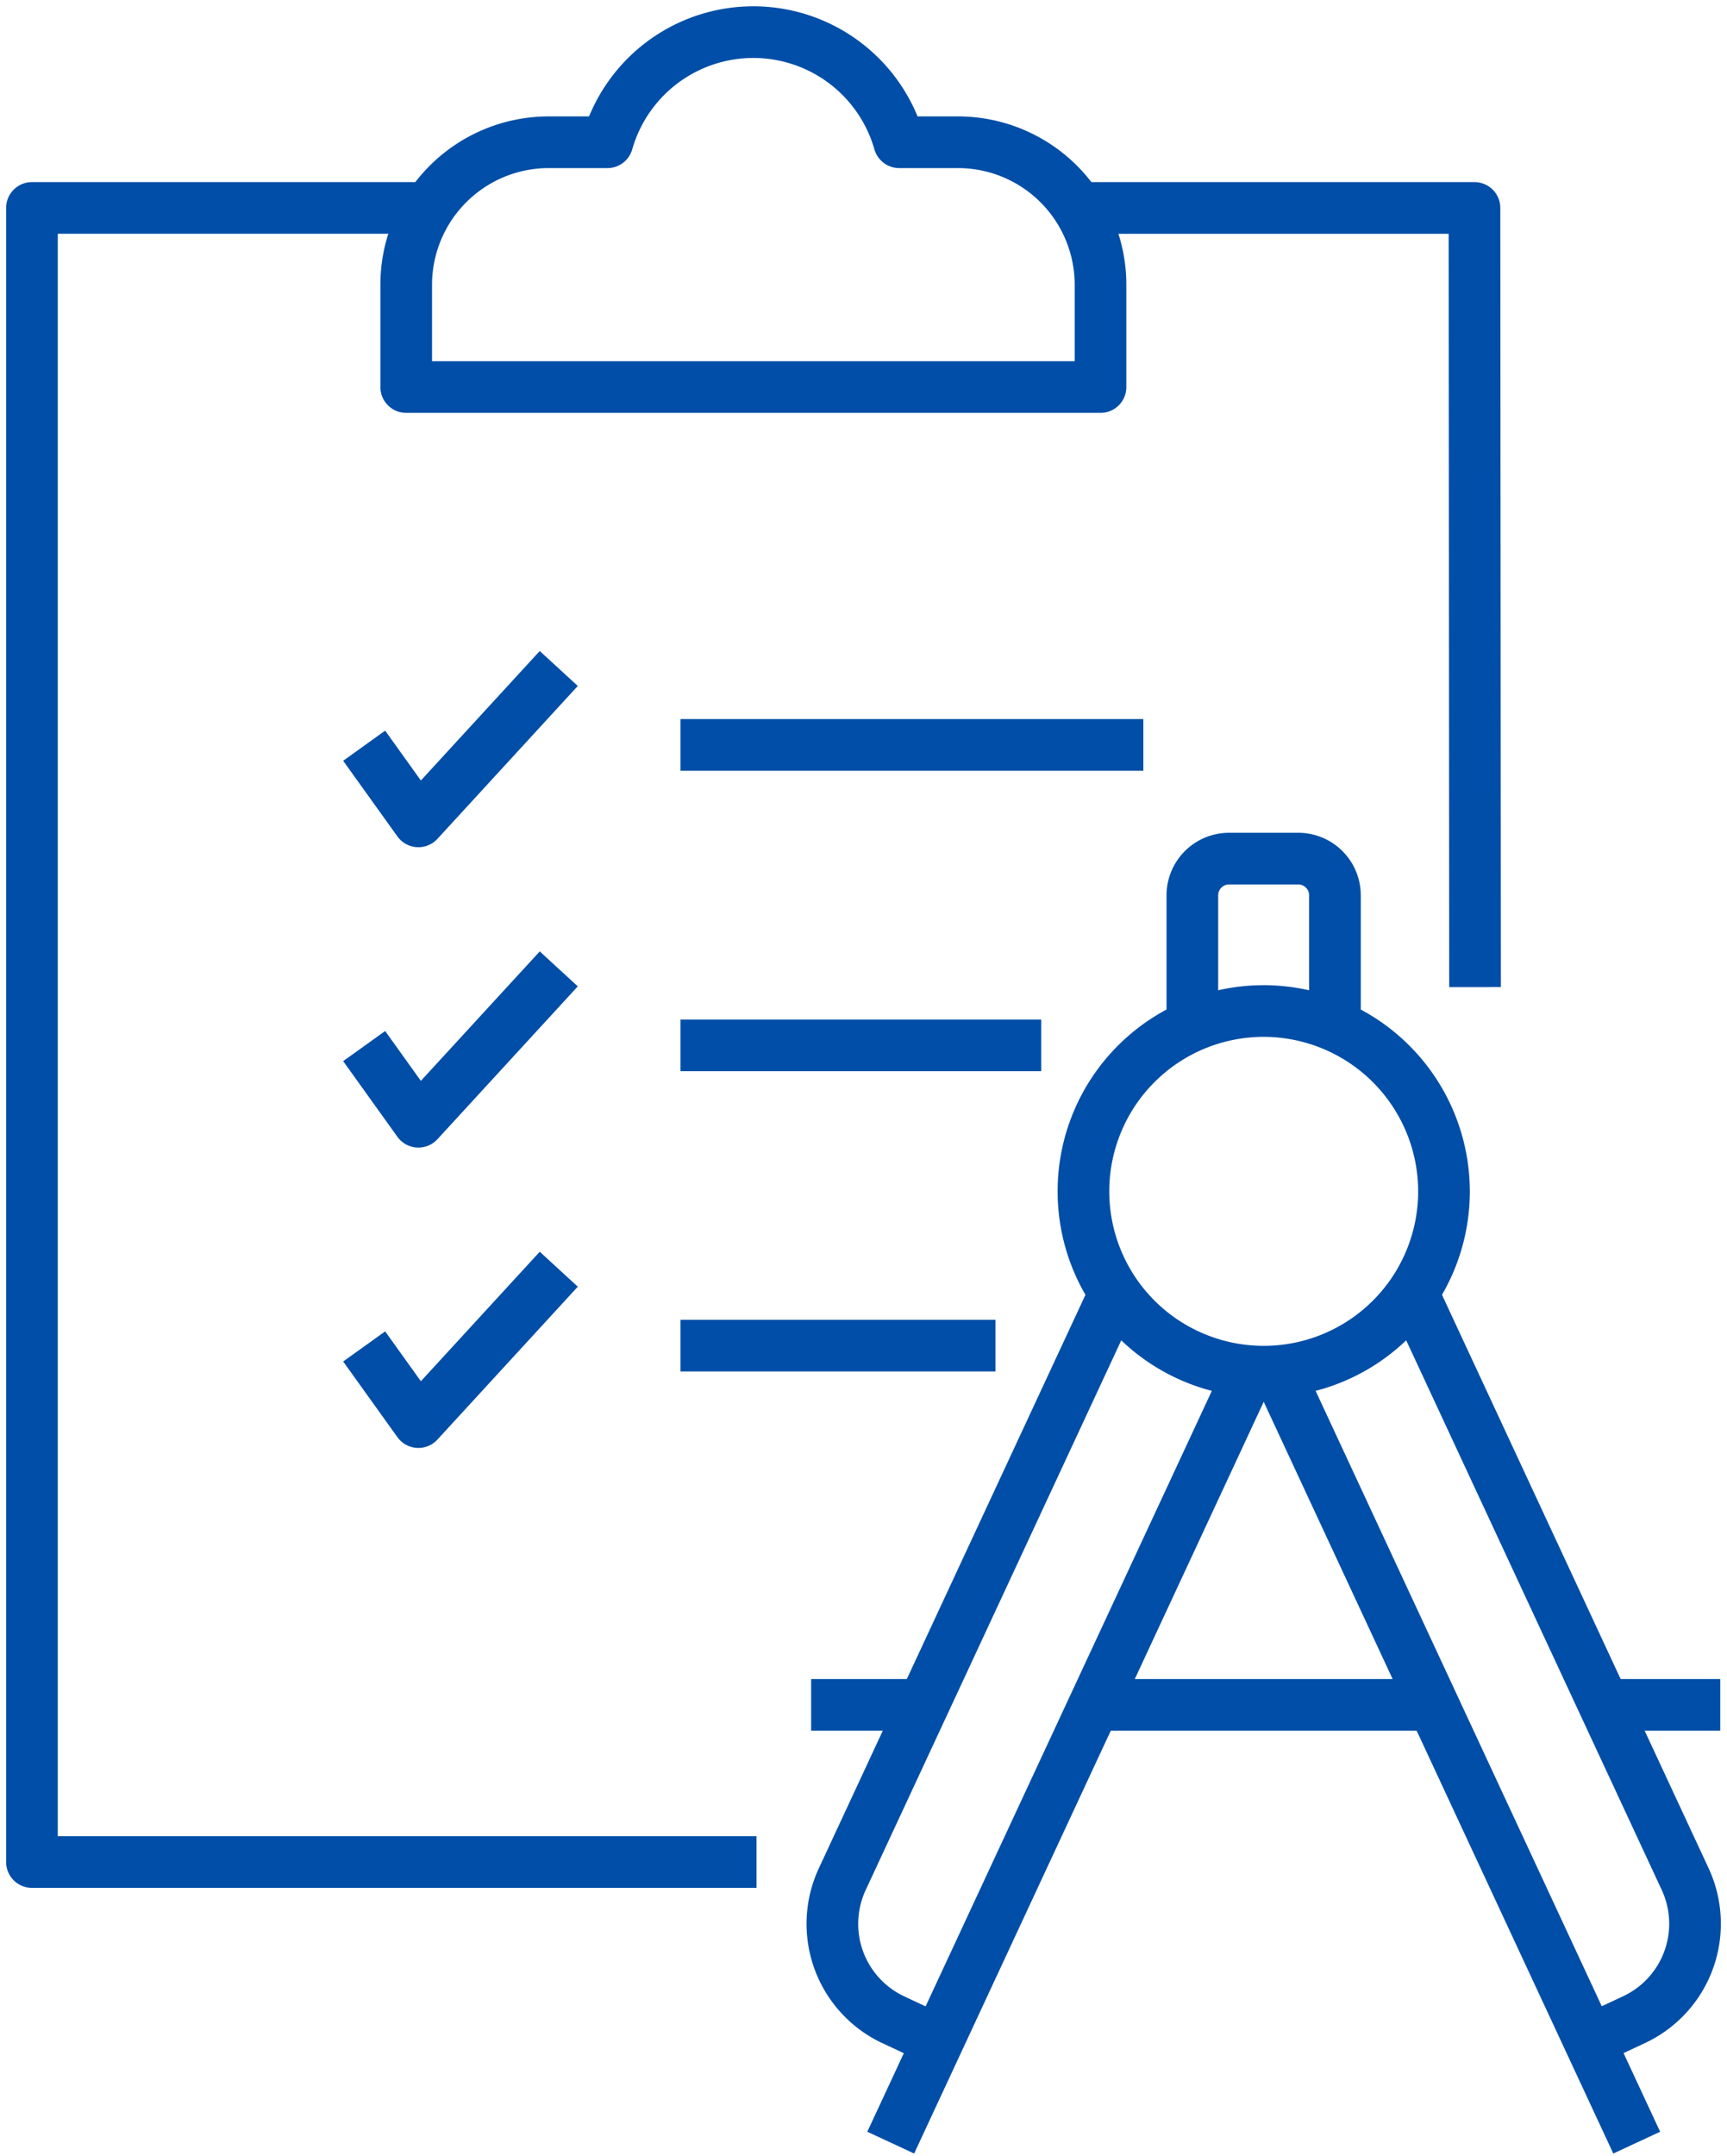 <?xml version="1.0" encoding="UTF-8"?> <svg xmlns="http://www.w3.org/2000/svg" xmlns:xlink="http://www.w3.org/1999/xlink" id="Groupe_391" data-name="Groupe 391" width="66.868" height="83.456" viewBox="0 0 66.868 83.456"><defs><clipPath id="clip-path"><rect id="Rectangle_510" data-name="Rectangle 510" width="66.868" height="83.456" fill="none"></rect></clipPath></defs><g id="Groupe_388" data-name="Groupe 388" transform="translate(0 0)"><g id="Groupe_387" data-name="Groupe 387" clip-path="url(#clip-path)"><path id="Tracé_342" data-name="Tracé 342" d="M16.362,6.507H1V70.532H29.055" transform="translate(0.237 1.541)" fill="none" stroke="#004ea7" stroke-linejoin="round" stroke-width="2"></path></g></g><path id="Tracé_343" data-name="Tracé 343" d="M33.743,6.508H49.1l.021,30.158" transform="translate(7.991 1.541)" fill="none" stroke="#004ea7" stroke-linejoin="round" stroke-width="2"></path><g id="Groupe_390" data-name="Groupe 390" transform="translate(0 0)"><g id="Groupe_389" data-name="Groupe 389" clip-path="url(#clip-path)"><path id="Tracé_344" data-name="Tracé 344" d="M34.077,5.269h-2.27a5.876,5.876,0,0,0-11.3,0h-2.27a5.52,5.52,0,0,0-5.52,5.52v3.955H39.6V10.789A5.52,5.52,0,0,0,34.077,5.269Z" transform="translate(3.011 0.237)" fill="none" stroke="#004ea7" stroke-linejoin="round" stroke-width="2"></path><line id="Ligne_244" data-name="Ligne 244" x2="17.92" transform="translate(26.349 28.834)" fill="none" stroke="#004ea7" stroke-linejoin="round" stroke-width="2"></line><path id="Tracé_345" data-name="Tracé 345" d="M11.4,23.91l2.1,2.929,5.435-5.918" transform="translate(2.7 4.954)" fill="none" stroke="#004ea7" stroke-linejoin="round" stroke-width="2"></path><line id="Ligne_245" data-name="Ligne 245" x1="13.967" transform="translate(26.349 40.462)" fill="none" stroke="#004ea7" stroke-linejoin="round" stroke-width="2"></line><path id="Tracé_346" data-name="Tracé 346" d="M11.4,33.31l2.1,2.929,5.435-5.917" transform="translate(2.7 7.18)" fill="none" stroke="#004ea7" stroke-linejoin="round" stroke-width="2"></path><line id="Ligne_246" data-name="Ligne 246" x1="12.194" transform="translate(26.349 52.085)" fill="none" stroke="#004ea7" stroke-linejoin="round" stroke-width="2"></line><path id="Tracé_347" data-name="Tracé 347" d="M11.4,42.71l2.1,2.929,5.435-5.918" transform="translate(2.7 9.406)" fill="none" stroke="#004ea7" stroke-linejoin="round" stroke-width="2"></path><path id="Tracé_348" data-name="Tracé 348" d="M47.878,38.64a6.98,6.98,0,1,1-6.981-7A6.989,6.989,0,0,1,47.878,38.64Z" transform="translate(8.032 7.493)" fill="none" stroke="#004ea7" stroke-linejoin="round" stroke-width="2"></path><path id="Tracé_349" data-name="Tracé 349" d="M37.328,33.341v-5.05a1.422,1.422,0,0,1,1.424-1.42h2.678a1.421,1.421,0,0,1,1.419,1.42v5.05" transform="translate(8.839 6.363)" fill="none" stroke="#004ea7" stroke-linejoin="round" stroke-width="2"></path><line id="Ligne_247" data-name="Ligne 247" x1="4.496" transform="translate(62.111 65.99)" fill="none" stroke="#004ea7" stroke-linejoin="round" stroke-width="2"></line><line id="Ligne_248" data-name="Ligne 248" x1="13.123" transform="translate(42.368 65.99)" fill="none" stroke="#004ea7" stroke-linejoin="round" stroke-width="2"></line><line id="Ligne_249" data-name="Ligne 249" x1="4.342" transform="translate(31.407 65.99)" fill="none" stroke="#004ea7" stroke-linejoin="round" stroke-width="2"></line><line id="Ligne_250" data-name="Ligne 250" x1="13.876" y2="29.829" transform="translate(34.488 53.105)" fill="none" stroke="#004ea7" stroke-linejoin="round" stroke-width="2"></line><path id="Tracé_350" data-name="Tracé 350" d="M30.132,69.395l-1.711-.8a4.1,4.1,0,0,1-1.978-5.449l10.54-22.663" transform="translate(6.171 9.585)" fill="none" stroke="#004ea7" stroke-linejoin="round" stroke-width="2"></path><line id="Ligne_251" data-name="Ligne 251" x1="13.876" y1="29.829" transform="translate(49.496 53.105)" fill="none" stroke="#004ea7" stroke-linejoin="round" stroke-width="2"></line><path id="Tracé_351" data-name="Tracé 351" d="M44.23,40.477,54.771,63.141a4.1,4.1,0,0,1-1.978,5.449l-1.712.8" transform="translate(10.474 9.585)" fill="none" stroke="#004ea7" stroke-linejoin="round" stroke-width="2"></path></g></g></svg> 